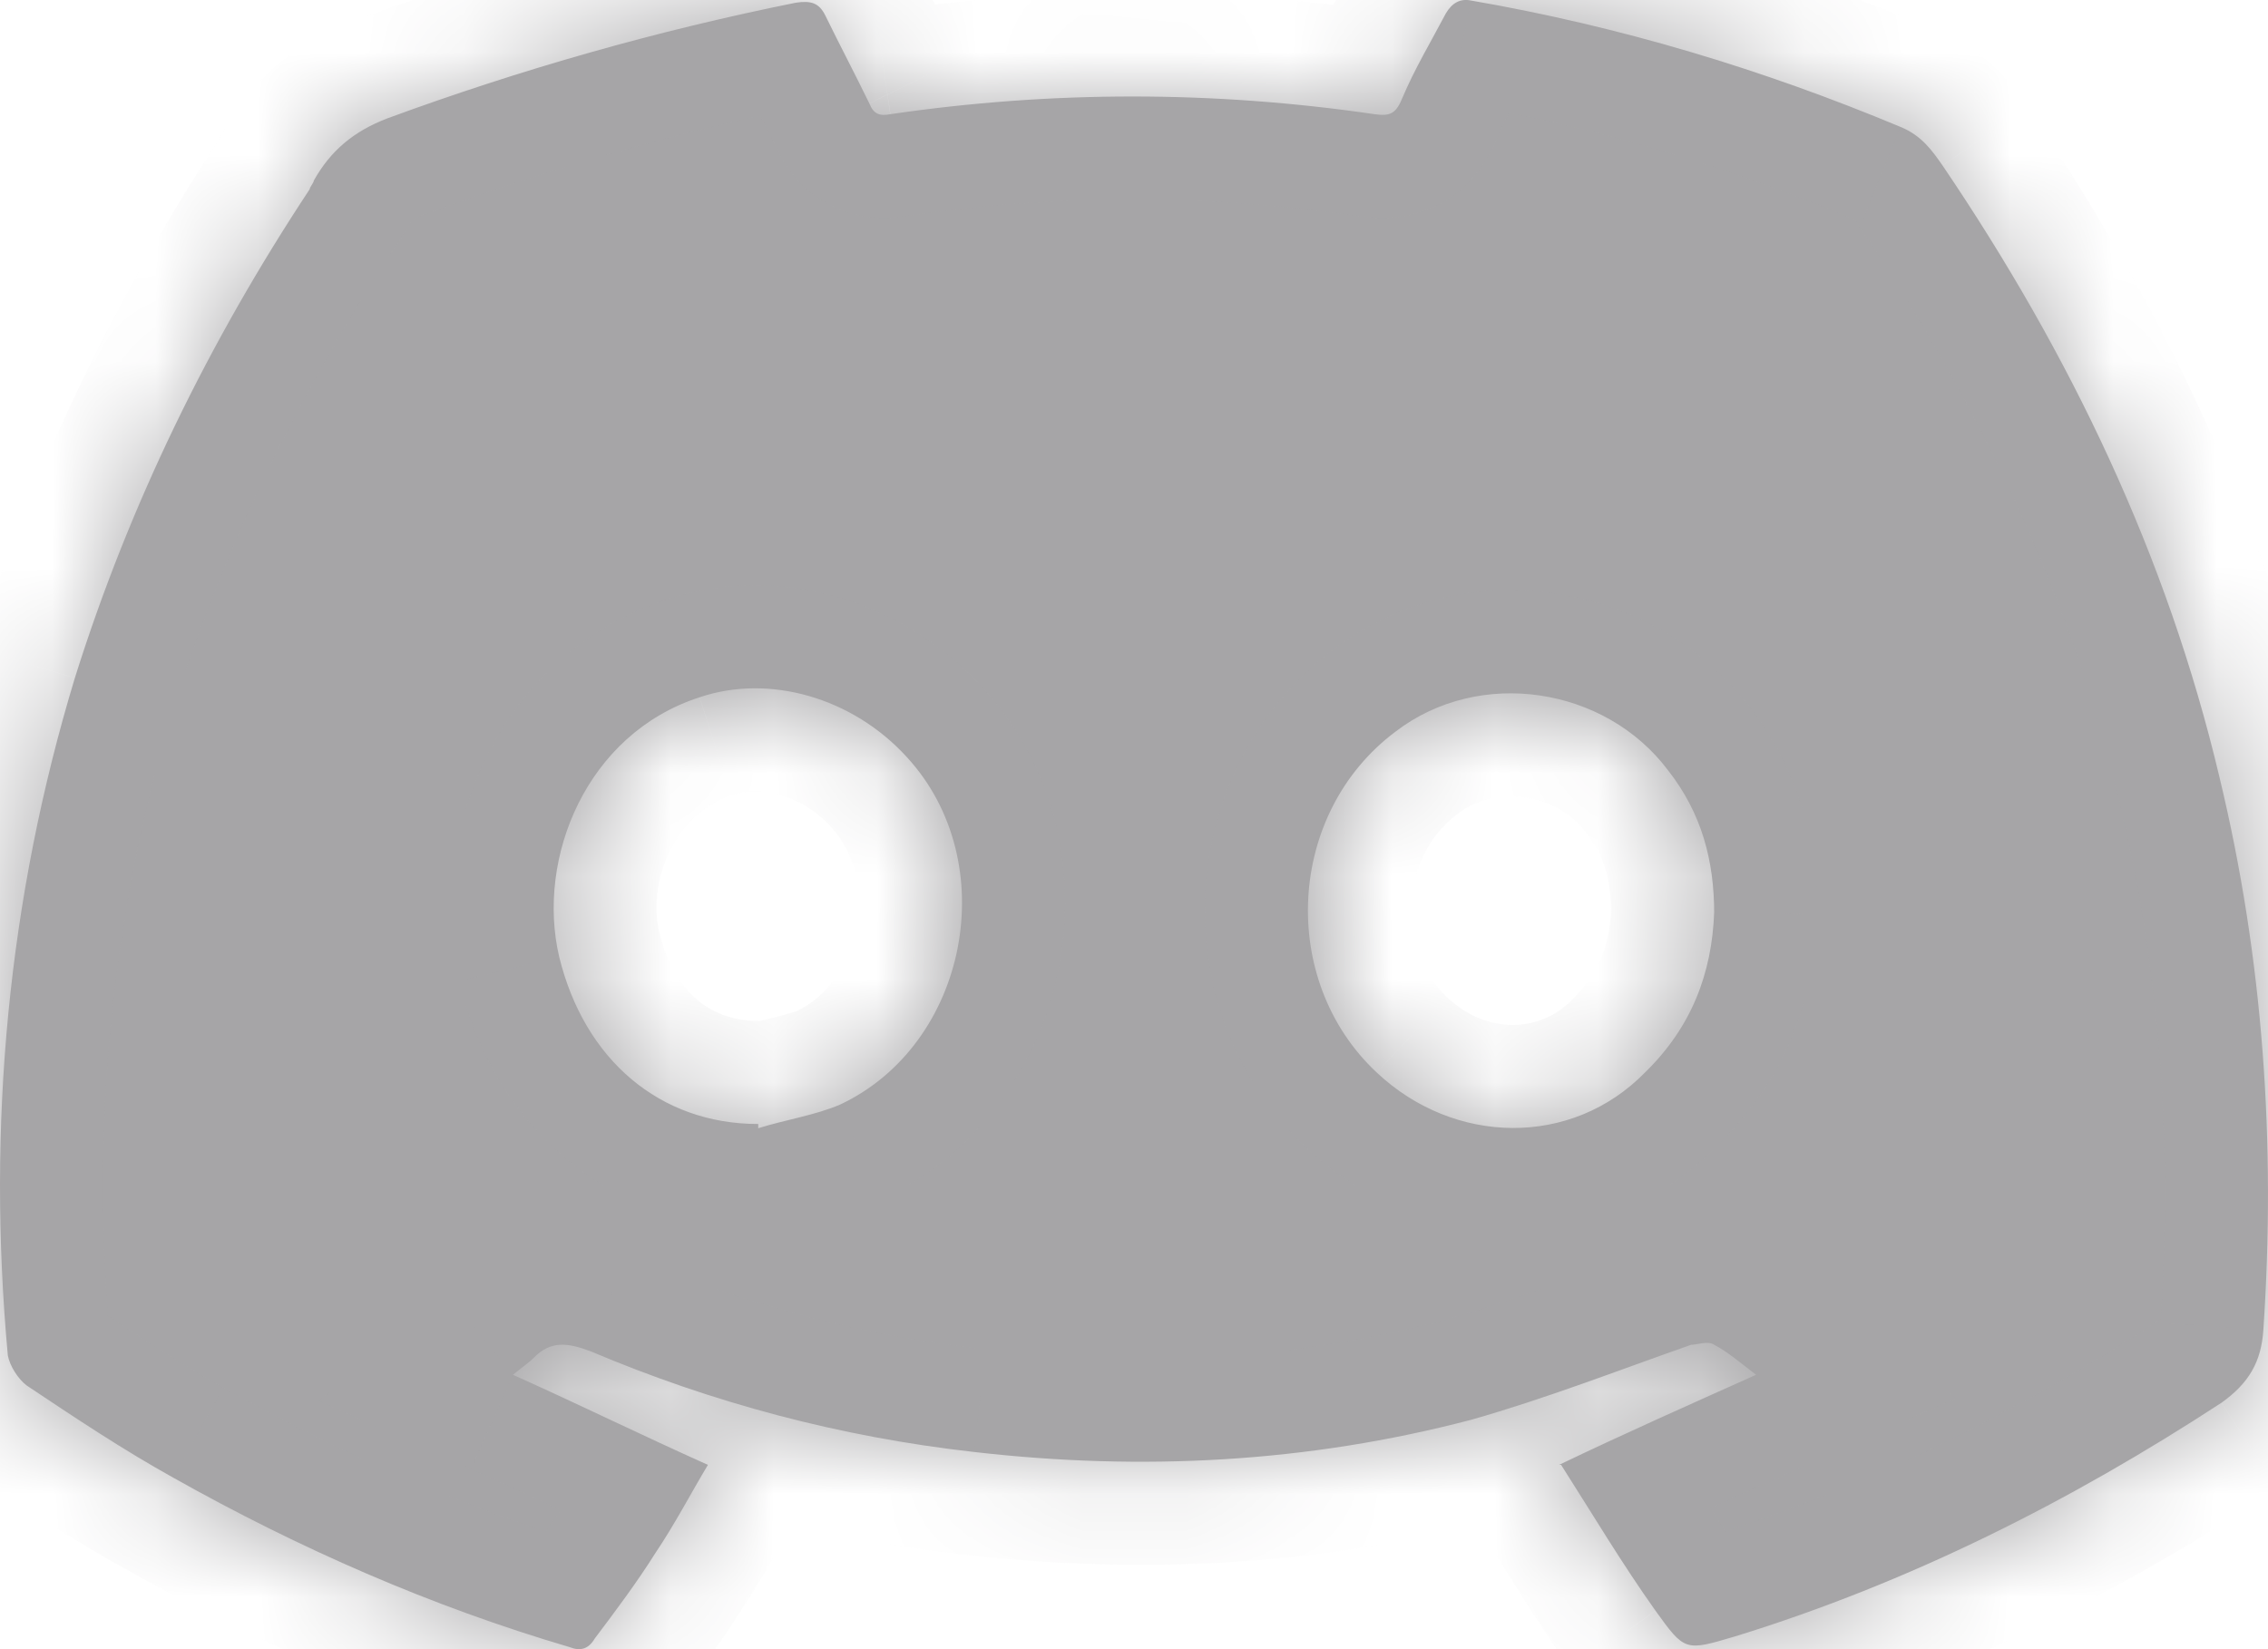 <svg width="22" height="16" viewBox="0 0 22 16" fill="none" xmlns="http://www.w3.org/2000/svg">
<mask id="path-1-inside-1_31_462" fill="white">
<path d="M16.628 8.866C16.628 8.346 16.506 7.889 16.18 7.473C15.57 6.661 14.35 6.474 13.537 7.098C12.479 7.889 12.398 9.511 13.354 10.405C14.106 11.113 15.245 11.133 15.957 10.405C16.404 9.969 16.607 9.449 16.628 8.845V8.866ZM7.355 10.905V10.946C7.62 10.863 7.904 10.821 8.148 10.717C9.389 10.135 9.734 8.367 8.799 7.348C8.27 6.765 7.457 6.537 6.786 6.765C5.688 7.119 5.2 8.325 5.424 9.282C5.668 10.281 6.4 10.905 7.355 10.905ZM15.123 14.212C15.774 13.9 16.384 13.63 17.034 13.338C16.872 13.213 16.75 13.11 16.628 13.047C16.567 13.005 16.465 13.047 16.404 13.047C15.692 13.297 15.001 13.567 14.269 13.775C12.683 14.191 11.076 14.274 9.45 14.087C8.148 13.941 6.908 13.609 5.729 13.11C5.505 13.026 5.342 13.005 5.179 13.172C5.139 13.213 5.078 13.255 4.976 13.338C5.627 13.63 6.217 13.921 6.867 14.212C6.705 14.482 6.542 14.794 6.359 15.065C6.176 15.356 5.973 15.626 5.769 15.897C5.708 16.001 5.627 16.021 5.525 15.98C4.183 15.585 2.902 15.023 1.682 14.337C1.194 14.066 0.726 13.754 0.259 13.442C0.177 13.38 0.096 13.255 0.076 13.151C-0.128 10.925 0.076 8.721 0.726 6.578C1.255 4.893 2.028 3.312 3.004 1.836C3.004 1.815 3.044 1.773 3.044 1.752C3.207 1.461 3.431 1.274 3.756 1.149C5.057 0.671 6.379 0.296 7.721 0.026C7.864 0.005 7.945 0.026 8.006 0.151C8.148 0.442 8.291 0.712 8.433 1.004C8.474 1.108 8.535 1.128 8.636 1.108C10.202 0.879 11.768 0.879 13.334 1.108C13.476 1.128 13.537 1.108 13.598 0.962C13.72 0.671 13.883 0.4 14.025 0.13C14.086 0.026 14.167 -0.016 14.269 0.005C15.713 0.255 17.095 0.671 18.437 1.232C18.641 1.316 18.742 1.461 18.844 1.607C20.084 3.437 21.02 5.393 21.528 7.535C21.955 9.303 22.077 11.092 21.955 12.902C21.935 13.213 21.813 13.421 21.549 13.609C20.084 14.566 18.519 15.356 16.831 15.876C16.343 16.021 16.343 16.021 16.058 15.626C15.733 15.169 15.448 14.69 15.143 14.212"/>
</mask>
<path d="M16.628 8.866C16.628 8.346 16.506 7.889 16.18 7.473C15.57 6.661 14.35 6.474 13.537 7.098C12.479 7.889 12.398 9.511 13.354 10.405C14.106 11.113 15.245 11.133 15.957 10.405C16.404 9.969 16.607 9.449 16.628 8.845V8.866ZM7.355 10.905V10.946C7.62 10.863 7.904 10.821 8.148 10.717C9.389 10.135 9.734 8.367 8.799 7.348C8.27 6.765 7.457 6.537 6.786 6.765C5.688 7.119 5.2 8.325 5.424 9.282C5.668 10.281 6.4 10.905 7.355 10.905ZM15.123 14.212C15.774 13.9 16.384 13.63 17.034 13.338C16.872 13.213 16.75 13.11 16.628 13.047C16.567 13.005 16.465 13.047 16.404 13.047C15.692 13.297 15.001 13.567 14.269 13.775C12.683 14.191 11.076 14.274 9.45 14.087C8.148 13.941 6.908 13.609 5.729 13.11C5.505 13.026 5.342 13.005 5.179 13.172C5.139 13.213 5.078 13.255 4.976 13.338C5.627 13.63 6.217 13.921 6.867 14.212C6.705 14.482 6.542 14.794 6.359 15.065C6.176 15.356 5.973 15.626 5.769 15.897C5.708 16.001 5.627 16.021 5.525 15.98C4.183 15.585 2.902 15.023 1.682 14.337C1.194 14.066 0.726 13.754 0.259 13.442C0.177 13.38 0.096 13.255 0.076 13.151C-0.128 10.925 0.076 8.721 0.726 6.578C1.255 4.893 2.028 3.312 3.004 1.836C3.004 1.815 3.044 1.773 3.044 1.752C3.207 1.461 3.431 1.274 3.756 1.149C5.057 0.671 6.379 0.296 7.721 0.026C7.864 0.005 7.945 0.026 8.006 0.151C8.148 0.442 8.291 0.712 8.433 1.004C8.474 1.108 8.535 1.128 8.636 1.108C10.202 0.879 11.768 0.879 13.334 1.108C13.476 1.128 13.537 1.108 13.598 0.962C13.72 0.671 13.883 0.4 14.025 0.13C14.086 0.026 14.167 -0.016 14.269 0.005C15.713 0.255 17.095 0.671 18.437 1.232C18.641 1.316 18.742 1.461 18.844 1.607C20.084 3.437 21.02 5.393 21.528 7.535C21.955 9.303 22.077 11.092 21.955 12.902C21.935 13.213 21.813 13.421 21.549 13.609C20.084 14.566 18.519 15.356 16.831 15.876C16.343 16.021 16.343 16.021 16.058 15.626C15.733 15.169 15.448 14.69 15.143 14.212" fill="#A6A5A7"/>
<path d="M16.18 7.473L15.381 8.074L15.387 8.081L15.393 8.089L16.18 7.473ZM13.537 7.098L14.136 7.899L14.146 7.892L13.537 7.098ZM13.354 10.405L14.039 9.677L14.037 9.675L13.354 10.405ZM15.957 10.405L15.258 9.69L15.25 9.698L15.242 9.706L15.957 10.405ZM16.628 8.845H17.628L15.628 8.812L16.628 8.845ZM7.355 10.905H8.355V9.905H7.355V10.905ZM7.355 10.946H6.355V12.309L7.655 11.9L7.355 10.946ZM8.148 10.717L8.54 11.637L8.557 11.63L8.573 11.623L8.148 10.717ZM8.799 7.348L8.059 8.02L8.062 8.024L8.799 7.348ZM6.786 6.765L7.092 7.717L7.101 7.715L7.109 7.712L6.786 6.765ZM5.424 9.282L4.45 9.51L4.452 9.52L5.424 9.282ZM17.034 13.338L17.443 14.251L18.974 13.566L17.643 12.545L17.034 13.338ZM16.628 13.047L16.064 13.873L16.116 13.909L16.172 13.937L16.628 13.047ZM16.404 13.047V12.047H16.234L16.073 12.103L16.404 13.047ZM14.269 13.775L14.523 14.742L14.532 14.74L14.542 14.737L14.269 13.775ZM9.45 14.087L9.564 13.094L9.561 13.093L9.45 14.087ZM5.729 13.11L6.118 12.189L6.098 12.18L6.077 12.172L5.729 13.11ZM4.976 13.338L4.343 12.564L3.09 13.59L4.568 14.251L4.976 13.338ZM6.867 14.212L7.724 14.727L8.306 13.76L7.276 13.299L6.867 14.212ZM6.359 15.065L5.531 14.504L5.521 14.518L5.512 14.533L6.359 15.065ZM5.769 15.897L4.97 15.296L4.936 15.341L4.907 15.391L5.769 15.897ZM5.525 15.98L5.904 15.054L5.857 15.035L5.808 15.021L5.525 15.98ZM1.682 14.337L2.172 13.465L2.167 13.462L1.682 14.337ZM0.259 13.442L-0.35 14.236L-0.324 14.256L-0.296 14.274L0.259 13.442ZM0.076 13.151L-0.92 13.242L-0.916 13.293L-0.906 13.343L0.076 13.151ZM0.726 6.578L-0.228 6.279L-0.231 6.288L0.726 6.578ZM3.004 1.836L3.838 2.387L4.004 2.136V1.836H3.004ZM3.044 1.752L2.171 1.265L2.044 1.492V1.752H3.044ZM3.756 1.149L3.411 0.211L3.398 0.216L3.756 1.149ZM7.721 0.026L7.577 -0.963L7.55 -0.96L7.524 -0.954L7.721 0.026ZM8.006 0.151L7.108 0.59L8.006 0.151ZM8.433 1.004L9.364 0.639L9.349 0.601L9.331 0.564L8.433 1.004ZM8.636 1.108L8.492 0.118L8.464 0.122L8.436 0.128L8.636 1.108ZM13.334 1.108L13.189 2.097L13.334 1.108ZM14.025 0.13L13.162 -0.376L13.151 -0.356L13.14 -0.336L14.025 0.13ZM14.269 0.005L14.068 0.985L14.083 0.988L14.098 0.991L14.269 0.005ZM18.437 1.232L18.051 2.155L18.059 2.158L18.437 1.232ZM18.844 1.607L19.672 1.046L19.664 1.034L18.844 1.607ZM21.528 7.535L20.555 7.766L20.556 7.77L21.528 7.535ZM21.955 12.902L20.957 12.834L20.957 12.836L21.955 12.902ZM21.549 13.609L22.096 14.446L22.111 14.435L22.126 14.425L21.549 13.609ZM16.831 15.876L17.117 16.834L17.125 16.832L16.831 15.876ZM16.058 15.626L15.243 16.206L15.247 16.211L16.058 15.626ZM17.628 8.866C17.628 8.172 17.459 7.484 16.968 6.856L15.393 8.089C15.553 8.293 15.628 8.52 15.628 8.866H17.628ZM16.98 6.872C16.045 5.629 14.195 5.332 12.928 6.305L14.146 7.892C14.505 7.616 15.095 7.694 15.381 8.074L16.98 6.872ZM12.938 6.297C11.379 7.462 11.263 9.818 12.671 11.136L14.037 9.675C13.534 9.204 13.579 8.315 14.136 7.899L12.938 6.297ZM12.669 11.134C13.781 12.18 15.545 12.257 16.672 11.104L15.242 9.706C14.945 10.01 14.431 10.046 14.039 9.677L12.669 11.134ZM16.655 11.121C17.305 10.487 17.599 9.714 17.627 8.879L15.628 8.812C15.616 9.183 15.503 9.45 15.258 9.69L16.655 11.121ZM15.628 8.845V8.866H17.628V8.845H15.628ZM6.355 10.905V10.946H8.355V10.905H6.355ZM7.655 11.9C7.75 11.87 7.838 11.851 8.003 11.809C8.144 11.774 8.341 11.722 8.54 11.637L7.756 9.797C7.711 9.817 7.644 9.837 7.516 9.87C7.411 9.896 7.225 9.939 7.055 9.992L7.655 11.9ZM8.573 11.623C10.431 10.75 10.923 8.183 9.536 6.672L8.062 8.024C8.546 8.551 8.346 9.52 7.723 9.812L8.573 11.623ZM9.539 6.676C8.772 5.83 7.551 5.448 6.463 5.819L7.109 7.712C7.362 7.625 7.768 7.7 8.059 8.02L9.539 6.676ZM6.479 5.813C4.796 6.356 4.13 8.143 4.45 9.51L6.397 9.055C6.269 8.507 6.58 7.882 7.092 7.717L6.479 5.813ZM4.452 9.52C4.791 10.907 5.881 11.905 7.355 11.905V9.905C6.918 9.905 6.544 9.655 6.395 9.045L4.452 9.52ZM15.555 15.114C16.191 14.809 16.787 14.544 17.443 14.251L16.626 12.425C15.98 12.715 15.356 12.991 14.691 13.31L15.555 15.114ZM17.643 12.545C17.551 12.474 17.312 12.274 17.083 12.157L16.172 13.937C16.158 13.93 16.166 13.932 16.217 13.97C16.241 13.988 16.268 14.009 16.304 14.037C16.338 14.064 16.381 14.097 16.426 14.132L17.643 12.545ZM17.191 12.221C17.001 12.091 16.81 12.048 16.677 12.035C16.549 12.022 16.443 12.033 16.389 12.04C16.359 12.043 16.333 12.048 16.317 12.05C16.309 12.052 16.302 12.053 16.297 12.054C16.292 12.055 16.29 12.055 16.288 12.055C16.267 12.059 16.325 12.047 16.404 12.047V14.047C16.465 14.047 16.517 14.042 16.549 14.038C16.581 14.034 16.609 14.03 16.624 14.027C16.671 14.019 16.65 14.023 16.643 14.023C16.629 14.025 16.564 14.034 16.474 14.024C16.379 14.015 16.224 13.982 16.064 13.873L17.191 12.221ZM16.073 12.103C15.318 12.368 14.689 12.616 13.995 12.813L14.542 14.737C15.313 14.518 16.067 14.225 16.735 13.991L16.073 12.103ZM14.015 12.808C12.561 13.189 11.081 13.268 9.564 13.094L9.335 15.081C11.072 15.28 12.804 15.193 14.523 14.742L14.015 12.808ZM9.561 13.093C8.358 12.959 7.212 12.651 6.118 12.189L5.339 14.03C6.604 14.566 7.938 14.924 9.338 15.081L9.561 13.093ZM6.077 12.172C5.943 12.122 5.681 12.031 5.373 12.049C5.003 12.07 4.696 12.236 4.464 12.473L5.895 13.871C5.869 13.897 5.818 13.941 5.738 13.98C5.655 14.021 5.568 14.041 5.489 14.045C5.416 14.05 5.367 14.04 5.352 14.036C5.34 14.034 5.345 14.034 5.38 14.047L6.077 12.172ZM4.464 12.473C4.483 12.454 4.496 12.443 4.498 12.441C4.499 12.44 4.496 12.443 4.482 12.454C4.459 12.472 4.404 12.515 4.343 12.564L5.609 14.112C5.65 14.079 5.676 14.059 5.719 14.025C5.75 14.001 5.823 13.944 5.895 13.871L4.464 12.473ZM4.568 14.251C4.883 14.392 5.185 14.534 5.497 14.68C5.806 14.825 6.124 14.975 6.459 15.125L7.276 13.299C6.96 13.158 6.658 13.016 6.347 12.87C6.038 12.725 5.72 12.575 5.385 12.425L4.568 14.251ZM6.01 13.696C5.799 14.048 5.699 14.256 5.531 14.504L7.187 15.625C7.385 15.333 7.61 14.916 7.724 14.727L6.01 13.696ZM5.512 14.533C5.355 14.783 5.177 15.02 4.97 15.296L6.568 16.498C6.768 16.233 6.997 15.929 7.206 15.597L5.512 14.533ZM4.907 15.391C4.958 15.303 5.094 15.125 5.358 15.04C5.615 14.958 5.822 15.021 5.904 15.054L5.146 16.905C5.33 16.981 5.628 17.054 5.967 16.945C6.312 16.835 6.519 16.594 6.632 16.403L4.907 15.391ZM5.808 15.021C4.547 14.649 3.335 14.119 2.172 13.465L1.192 15.208C2.469 15.927 3.82 16.52 5.243 16.939L5.808 15.021ZM2.167 13.462C1.721 13.215 1.287 12.926 0.814 12.61L-0.296 14.274C0.165 14.582 0.667 14.918 1.197 15.211L2.167 13.462ZM0.867 12.649C0.908 12.68 0.935 12.708 0.95 12.726C0.967 12.744 0.979 12.761 0.988 12.776C0.998 12.791 1.009 12.811 1.02 12.836C1.03 12.86 1.046 12.902 1.057 12.959L-0.906 13.343C-0.865 13.551 -0.779 13.725 -0.7 13.849C-0.62 13.974 -0.505 14.117 -0.35 14.236L0.867 12.649ZM1.071 13.06C0.879 10.956 1.072 8.881 1.683 6.869L-0.231 6.288C-0.921 8.56 -1.135 10.895 -0.92 13.242L1.071 13.06ZM1.68 6.878C2.179 5.289 2.909 3.792 3.838 2.387L2.169 1.284C1.146 2.833 0.331 4.498 -0.228 6.279L1.68 6.878ZM4.004 1.836C4.004 1.915 3.994 1.982 3.984 2.032C3.973 2.084 3.96 2.126 3.949 2.158C3.938 2.19 3.926 2.217 3.917 2.237C3.908 2.258 3.899 2.275 3.892 2.287C3.88 2.311 3.869 2.329 3.865 2.335C3.861 2.341 3.858 2.346 3.862 2.34C3.863 2.338 3.871 2.325 3.88 2.312C3.889 2.298 3.904 2.273 3.92 2.242C3.929 2.226 3.939 2.205 3.95 2.181C3.961 2.158 3.974 2.128 3.986 2.092C3.999 2.057 4.012 2.012 4.024 1.957C4.035 1.904 4.044 1.834 4.044 1.752H2.044C2.044 1.673 2.054 1.607 2.064 1.556C2.075 1.504 2.088 1.462 2.099 1.43C2.11 1.398 2.122 1.371 2.131 1.351C2.14 1.33 2.149 1.313 2.156 1.301C2.169 1.277 2.179 1.259 2.183 1.253C2.187 1.247 2.19 1.243 2.186 1.248C2.185 1.25 2.177 1.263 2.168 1.276C2.16 1.29 2.144 1.315 2.128 1.346C2.119 1.362 2.109 1.383 2.098 1.407C2.087 1.43 2.074 1.46 2.062 1.496C2.05 1.531 2.036 1.577 2.025 1.631C2.014 1.684 2.004 1.754 2.004 1.836H4.004ZM3.917 2.24C3.958 2.168 3.991 2.13 4.114 2.083L3.398 0.216C2.871 0.418 2.457 0.754 2.171 1.265L3.917 2.24ZM4.101 2.088C5.355 1.627 6.628 1.266 7.919 1.006L7.524 -0.954C6.131 -0.674 4.76 -0.285 3.411 0.211L4.101 2.088ZM7.866 1.015C7.866 1.016 7.858 1.017 7.845 1.018C7.833 1.018 7.811 1.02 7.783 1.019C7.727 1.017 7.633 1.006 7.524 0.963C7.268 0.861 7.147 0.671 7.108 0.59L8.904 -0.288C8.804 -0.494 8.612 -0.757 8.264 -0.895C7.965 -1.014 7.691 -0.98 7.577 -0.963L7.866 1.015ZM7.108 0.59C7.182 0.743 7.257 0.89 7.327 1.029C7.399 1.171 7.467 1.305 7.535 1.443L9.331 0.564C9.257 0.411 9.182 0.265 9.111 0.125C9.04 -0.016 8.972 -0.15 8.904 -0.288L7.108 0.59ZM7.502 1.368C7.572 1.547 7.732 1.84 8.085 2.007C8.41 2.16 8.711 2.113 8.837 2.087L8.436 0.128C8.459 0.123 8.679 0.076 8.939 0.198C9.225 0.333 9.335 0.564 9.364 0.639L7.502 1.368ZM8.781 2.097C10.251 1.882 11.719 1.882 13.189 2.097L13.478 0.118C11.816 -0.125 10.153 -0.125 8.492 0.118L8.781 2.097ZM13.189 2.097C13.278 2.11 13.609 2.163 13.951 1.988C14.316 1.801 14.464 1.481 14.52 1.348L12.675 0.576C12.677 0.572 12.699 0.518 12.75 0.45C12.807 0.374 12.901 0.278 13.041 0.207C13.302 0.073 13.532 0.126 13.478 0.118L13.189 2.097ZM14.52 1.348C14.62 1.111 14.732 0.934 14.91 0.596L13.14 -0.336C13.034 -0.133 12.82 0.231 12.675 0.576L14.52 1.348ZM14.887 0.636C14.852 0.697 14.762 0.822 14.587 0.911C14.398 1.008 14.208 1.013 14.068 0.985L14.469 -0.975C14.228 -1.024 13.946 -1.008 13.676 -0.87C13.42 -0.738 13.259 -0.541 13.162 -0.376L14.887 0.636ZM14.098 0.991C15.463 1.226 16.773 1.62 18.051 2.155L18.823 0.31C17.417 -0.279 15.962 -0.717 14.439 -0.98L14.098 0.991ZM18.059 2.158C18.041 2.151 18.021 2.14 18.001 2.126C17.982 2.113 17.97 2.101 17.964 2.095C17.959 2.09 17.96 2.091 17.971 2.105C17.976 2.112 17.983 2.121 17.992 2.133C18.001 2.147 18.011 2.16 18.024 2.179L19.664 1.034C19.569 0.898 19.321 0.514 18.816 0.307L18.059 2.158ZM18.016 2.168C19.201 3.917 20.08 5.762 20.555 7.766L22.501 7.304C21.96 5.023 20.967 2.958 19.672 1.046L18.016 2.168ZM20.556 7.77C20.957 9.428 21.073 11.114 20.957 12.834L22.953 12.969C23.081 11.069 22.954 9.178 22.5 7.3L20.556 7.77ZM20.957 12.836C20.956 12.857 20.954 12.859 20.957 12.85C20.958 12.845 20.96 12.837 20.964 12.829C20.968 12.82 20.972 12.811 20.977 12.802C20.988 12.783 20.998 12.772 21.001 12.769C21.003 12.767 20.995 12.775 20.971 12.793L22.126 14.425C22.343 14.272 22.553 14.073 22.709 13.802C22.867 13.528 22.935 13.242 22.953 12.966L20.957 12.836ZM21.001 12.772C19.599 13.688 18.118 14.433 16.537 14.92L17.125 16.832C18.92 16.279 20.57 15.443 22.096 14.446L21.001 12.772ZM16.545 14.918C16.482 14.937 16.438 14.95 16.401 14.96C16.364 14.97 16.352 14.973 16.352 14.973C16.353 14.972 16.387 14.965 16.441 14.965C16.501 14.965 16.583 14.972 16.676 15.002C16.869 15.065 16.97 15.18 16.976 15.186C16.98 15.19 16.974 15.184 16.953 15.156C16.932 15.128 16.907 15.094 16.87 15.042L15.247 16.211C15.305 16.292 15.394 16.417 15.485 16.519C15.586 16.632 15.771 16.812 16.061 16.905C16.345 16.997 16.596 16.963 16.736 16.935C16.868 16.91 17.014 16.865 17.117 16.834L16.545 14.918ZM16.873 15.047C16.567 14.617 16.314 14.187 15.986 13.674L14.3 14.749C14.583 15.193 14.899 15.721 15.243 16.206L16.873 15.047Z" fill="#A6A5A7" mask="url(#path-1-inside-1_31_462)"/>
</svg>

